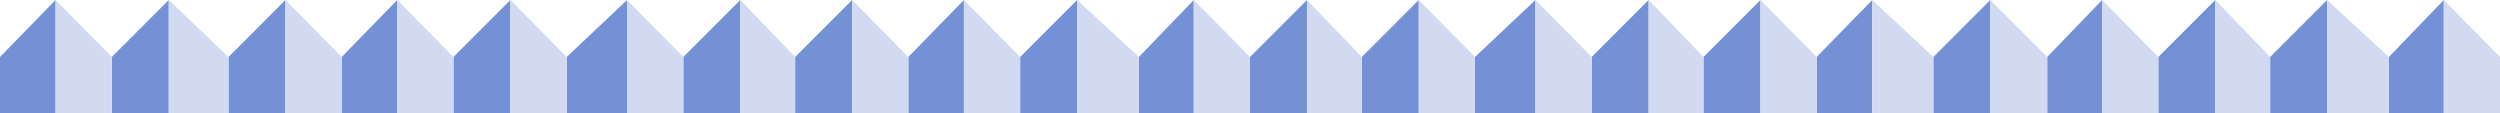 <svg xmlns="http://www.w3.org/2000/svg" width="360" height="16.301"><path fill="#7491d5" d="M24.3 16.3V0l-8.198 8.203v8.098H24.3m16.802-.001V0l-8.2 8.203v8.098h8.2m16.101-.001V0l-8 8.203v8.098h8M73.5 16.3V0l-8.2 8.203v8.098h8.2m16.8-.001V0l-8.698 8.203v8.098H90.3m16.302-.001V0l-8.2 8.203v8.098h8.2m16.101-.001V0L114.5 8.203v8.098h8.203M138.8 16.3V0l-8 8.203v8.098h8m16.302-.001V0l-8.2 8.203v8.098h8.2m16.8-.001V0L164 8.203v8.098h7.902m16.301-.001V0L180 8.203v8.098h8.203M204.3 16.3V0l-8.198 8.203v8.098h8.199m16.801-.001V0l-8.7 8.203v8.098h8.7m16.3-.001V0l-8.199 8.203v8.098h8.2M253.5 16.3V0l-8.2 8.203v8.098h8.2m16.102-.001V0l-8 8.203v8.098h8m17-.001V0l-8.2 8.203v8.098h8.2m16.101-.001V0l-7.902 8.203v8.098h7.902M319 16.3V0l-8.2 8.203v8.098h8.2m16.102-.001V0l-8.2 8.203v8.098h8.2m16.8-.001V0L344 8.203v8.098h7.902M8 16.3V0L0 8.203v8.098h8"/><path fill="#d1daf1" d="M24.3 16.3V0l8.602 8.203v8.098h-8.601m16.801-.001V0l8.101 8.203v8.098h-8.101m16.101-.001V0l8.098 8.203v8.098h-8.098M73.5 16.3V0l8.102 8.203v8.098H73.5m16.8-.001V0l8.102 8.203v8.098h-8.101m16.301-.001V0l7.898 8.203v8.098h-7.898m16.101-.001V0l8.098 8.203v8.098h-8.098M138.8 16.3V0l8.102 8.203v8.098h-8.101m16.301-.001V0L164 8.203v8.098h-8.898m16.8-.001V0L180 8.203v8.098h-8.098m16.301-.001V0l7.899 8.203v8.098h-7.899M204.3 16.3V0l8.102 8.203v8.098h-8.101m16.801-.001V0l8.101 8.203v8.098h-8.101m16.3-.001V0l7.899 8.203v8.098h-7.899M253.5 16.3V0l8.102 8.203v8.098H253.5m16.102-.001V0l8.8 8.203v8.098h-8.8m17-.001V0l8.199 8.203v8.098h-8.2m16.102-.001V0l8.098 8.203v8.098h-8.098M319 16.3V0l7.902 8.203v8.098H319m16.102-.001V0L344 8.203v8.098h-8.898m16.8-.001V0L360 8.203v8.098h-8.098M8 16.3V0l8.102 8.203v8.098H8"/></svg>
